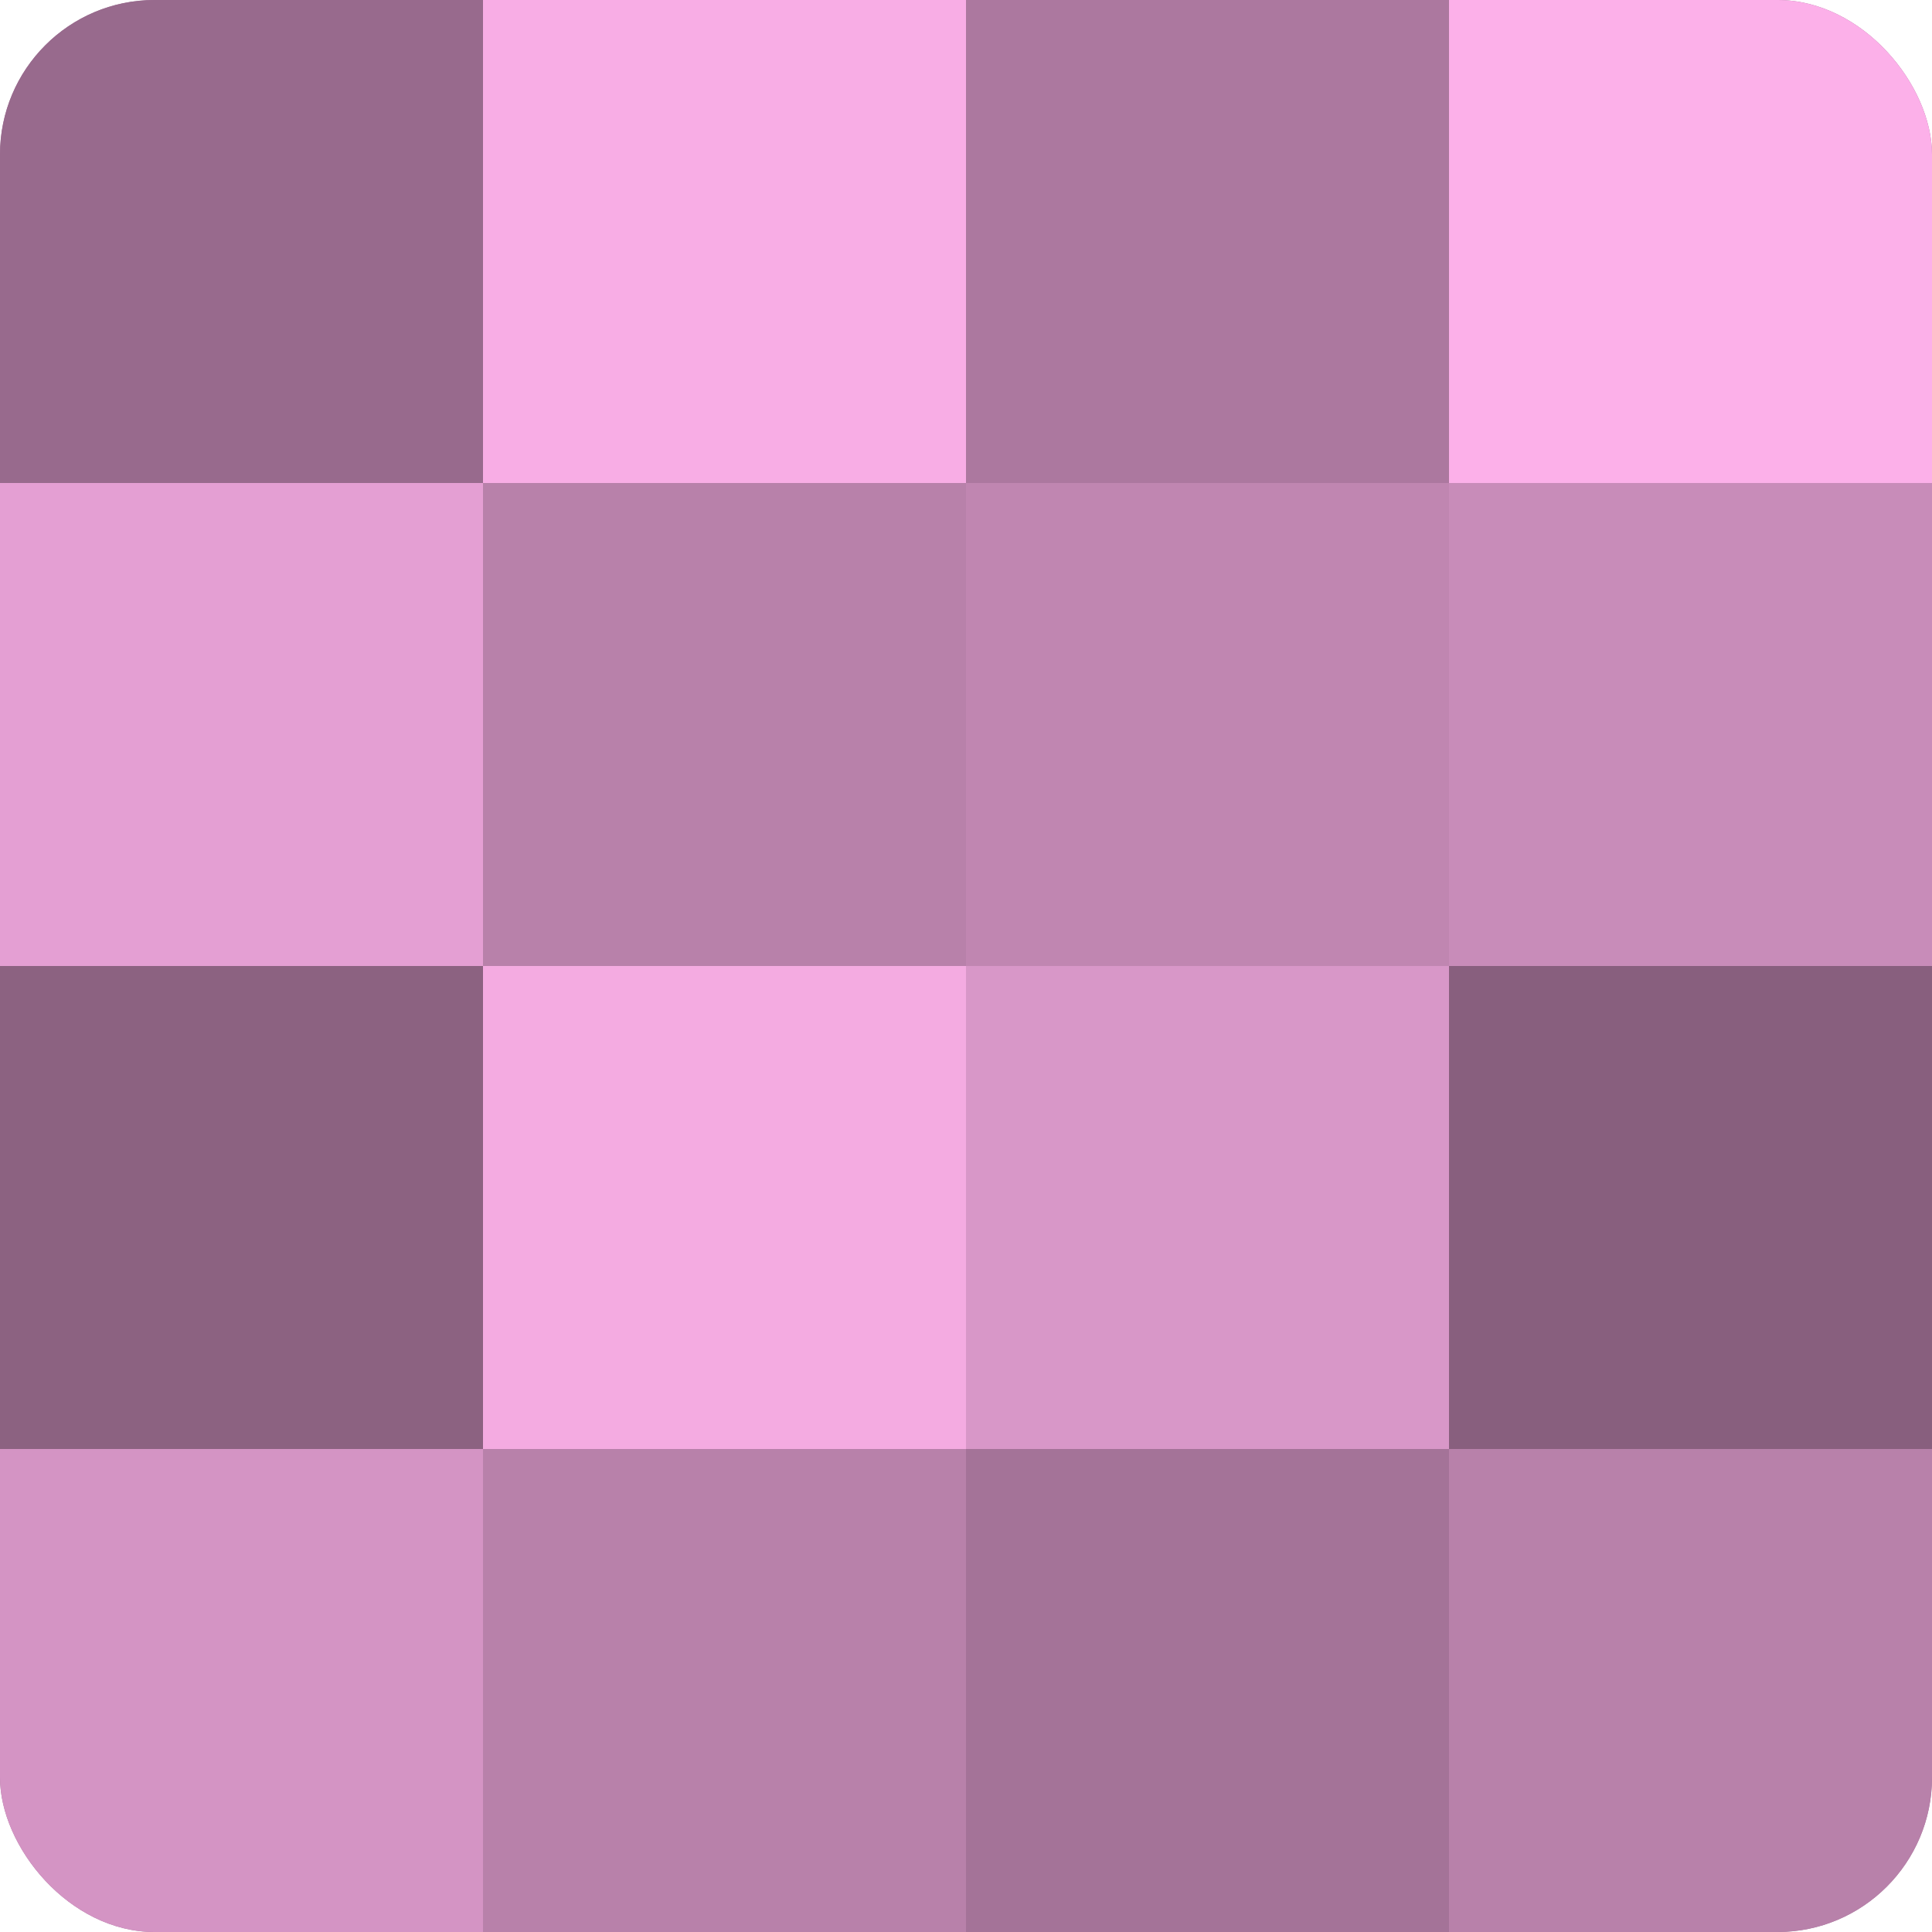 <?xml version="1.0" encoding="UTF-8"?>
<svg xmlns="http://www.w3.org/2000/svg" width="60" height="60" viewBox="0 0 100 100" preserveAspectRatio="xMidYMid meet"><defs><clipPath id="c" width="100" height="100"><rect width="100" height="100" rx="8" ry="8"/></clipPath></defs><g clip-path="url(#c)"><rect width="100" height="100" fill="#a07094"/><rect width="25" height="25" fill="#986a8d"/><rect y="25" width="25" height="25" fill="#e49fd3"/><rect y="50" width="25" height="25" fill="#8c6281"/><rect y="75" width="25" height="25" fill="#d494c4"/><rect x="25" width="25" height="25" fill="#f8ade5"/><rect x="25" y="25" width="25" height="25" fill="#b881aa"/><rect x="25" y="50" width="25" height="25" fill="#f4abe1"/><rect x="25" y="75" width="25" height="25" fill="#b881aa"/><rect x="50" width="25" height="25" fill="#ac789f"/><rect x="50" y="25" width="25" height="25" fill="#c086b1"/><rect x="50" y="50" width="25" height="25" fill="#d897c8"/><rect x="50" y="75" width="25" height="25" fill="#a47398"/><rect x="75" width="25" height="25" fill="#fcb0e9"/><rect x="75" y="25" width="25" height="25" fill="#c88cb9"/><rect x="75" y="50" width="25" height="25" fill="#885f7e"/><rect x="75" y="75" width="25" height="25" fill="#b881aa"/></g></svg>
